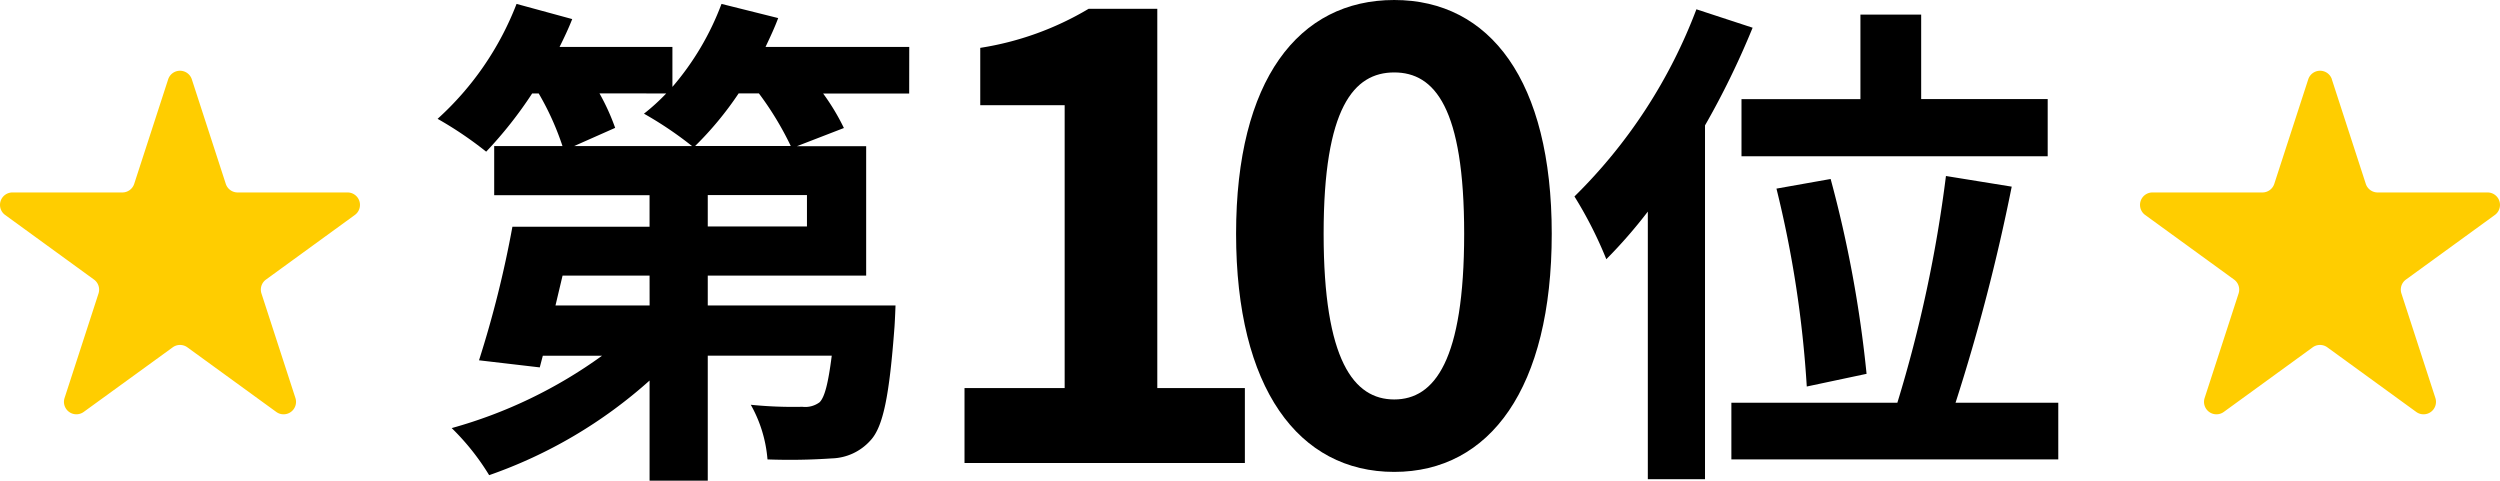 <svg xmlns="http://www.w3.org/2000/svg" width="152.269" height="29.277" viewBox="0 0 152.269 29.277">
  <g id="グループ_10220" data-name="グループ 10220" transform="translate(791 1269.863)">
    <path id="パス_4727" data-name="パス 4727" d="M55.376,471.309h-5.24a13.5,13.5,0,0,1,1.264,2.1l-2.867,1.109h4.223V482.4H43.108v1.818H54.544s-.031.863-.062,1.3c-.308,4.131-.678,6.1-1.479,6.935a3.275,3.275,0,0,1-2.343,1.079,37.111,37.111,0,0,1-3.914.062,8.082,8.082,0,0,0-1.017-3.328,25.824,25.824,0,0,0,3.144.123,1.458,1.458,0,0,0,1.047-.277c.309-.309.524-1.141.74-2.836H43.108v7.613H39.564v-6.1a28.852,28.852,0,0,1-9.771,5.764,14.62,14.62,0,0,0-2.281-2.867,28.67,28.67,0,0,0,9.155-4.406H33.061l-.185.709-3.7-.432a65.349,65.349,0,0,0,2.034-8.137h8.353V477.5H30.1v-2.99h4.16a16.778,16.778,0,0,0-1.448-3.205h-.4a24.988,24.988,0,0,1-2.8,3.545,22.584,22.584,0,0,0-2.959-2,18.331,18.331,0,0,0,4.809-7l3.39.924c-.216.554-.493,1.14-.77,1.695h6.873v2.436a16.751,16.751,0,0,0,2.99-5.055l3.452.863c-.216.584-.493,1.17-.77,1.756h8.753ZM39.564,482.4h-5.3l-.431,1.818h5.733Zm-3.051-11.1a13.369,13.369,0,0,1,.955,2.1l-2.5,1.109h7.182a22.322,22.322,0,0,0-2.928-1.973,12.478,12.478,0,0,0,1.356-1.232Zm11.651,3.205a18.956,18.956,0,0,0-1.942-3.205H44.989a20.394,20.394,0,0,1-2.651,3.205Zm.986,2.99H43.108v1.912H49.15Z" transform="translate(-791 -1735.475)"/>
    <path id="パス_4728" data-name="パス 4728" d="M58.746,489.25h6.1V472.02H59.705v-3.493a18.4,18.4,0,0,0,6.6-2.379h4.183v23.1h5.334v4.566H58.746Z" transform="translate(-791 -1735.475)"/>
    <path id="パス_4729" data-name="パス 4729" d="M75.287,479.848c0-9.363,3.8-14.236,9.632-14.236s9.594,4.912,9.594,14.236c0,9.4-3.761,14.506-9.594,14.506s-9.632-5.1-9.632-14.506m13.892,0c0-7.674-1.8-9.824-4.26-9.824s-4.3,2.15-4.3,9.824c0,7.715,1.842,10.094,4.3,10.094s4.26-2.379,4.26-10.094" transform="translate(-791 -1735.475)"/>
    <path id="パス_4730" data-name="パス 4730" d="M106.748,467.3a50.149,50.149,0,0,1-2.9,5.95V494.8h-3.483v-16.3a29.94,29.94,0,0,1-2.528,2.9,24.789,24.789,0,0,0-1.941-3.822,31.719,31.719,0,0,0,7.428-11.4Zm18.617,22.84v3.453H105.454v-3.453h10.11a81.624,81.624,0,0,0,2.959-13.808l4.006.648a119.446,119.446,0,0,1-3.421,13.16Zm-12.051-18.492V466.5h3.7v5.148h7.706v3.483H106.07v-3.483Zm-3.268,17.506A66.946,66.946,0,0,0,108.2,477.1l3.3-.586a73.211,73.211,0,0,1,2.188,11.867Z" transform="translate(-791 -1735.475)"/>
    <path id="パス_4731" data-name="パス 4731" d="M142.027,470.445l2.068,6.366a.759.759,0,0,0,.721.523h6.693a.758.758,0,0,1,.446,1.372l-5.415,3.934a.757.757,0,0,0-.275.848l2.068,6.365a.758.758,0,0,1-1.167.848l-5.414-3.934a.759.759,0,0,0-.892,0l-5.414,3.934a.758.758,0,0,1-1.167-.848l2.068-6.365a.758.758,0,0,0-.275-.848l-5.415-3.934a.758.758,0,0,1,.446-1.372H137.8a.759.759,0,0,0,.721-.523l2.068-6.366a.758.758,0,0,1,1.442,0" transform="translate(-791 -1735.475)" fill="#ffcd00"/>
    <path id="パス_4732" data-name="パス 4732" d="M11.684,470.445l2.068,6.366a.759.759,0,0,0,.721.523h6.693a.758.758,0,0,1,.446,1.372L16.2,482.64a.757.757,0,0,0-.275.848l2.068,6.365a.758.758,0,0,1-1.167.848l-5.414-3.934a.759.759,0,0,0-.892,0L5.1,490.7a.758.758,0,0,1-1.167-.848L6,483.488a.758.758,0,0,0-.275-.848L.314,478.706a.758.758,0,0,1,.446-1.372H7.453a.759.759,0,0,0,.721-.523l2.068-6.366a.758.758,0,0,1,1.442,0" transform="translate(-791 -1735.475)" fill="#ffcd00"/>
  </g>
</svg>
